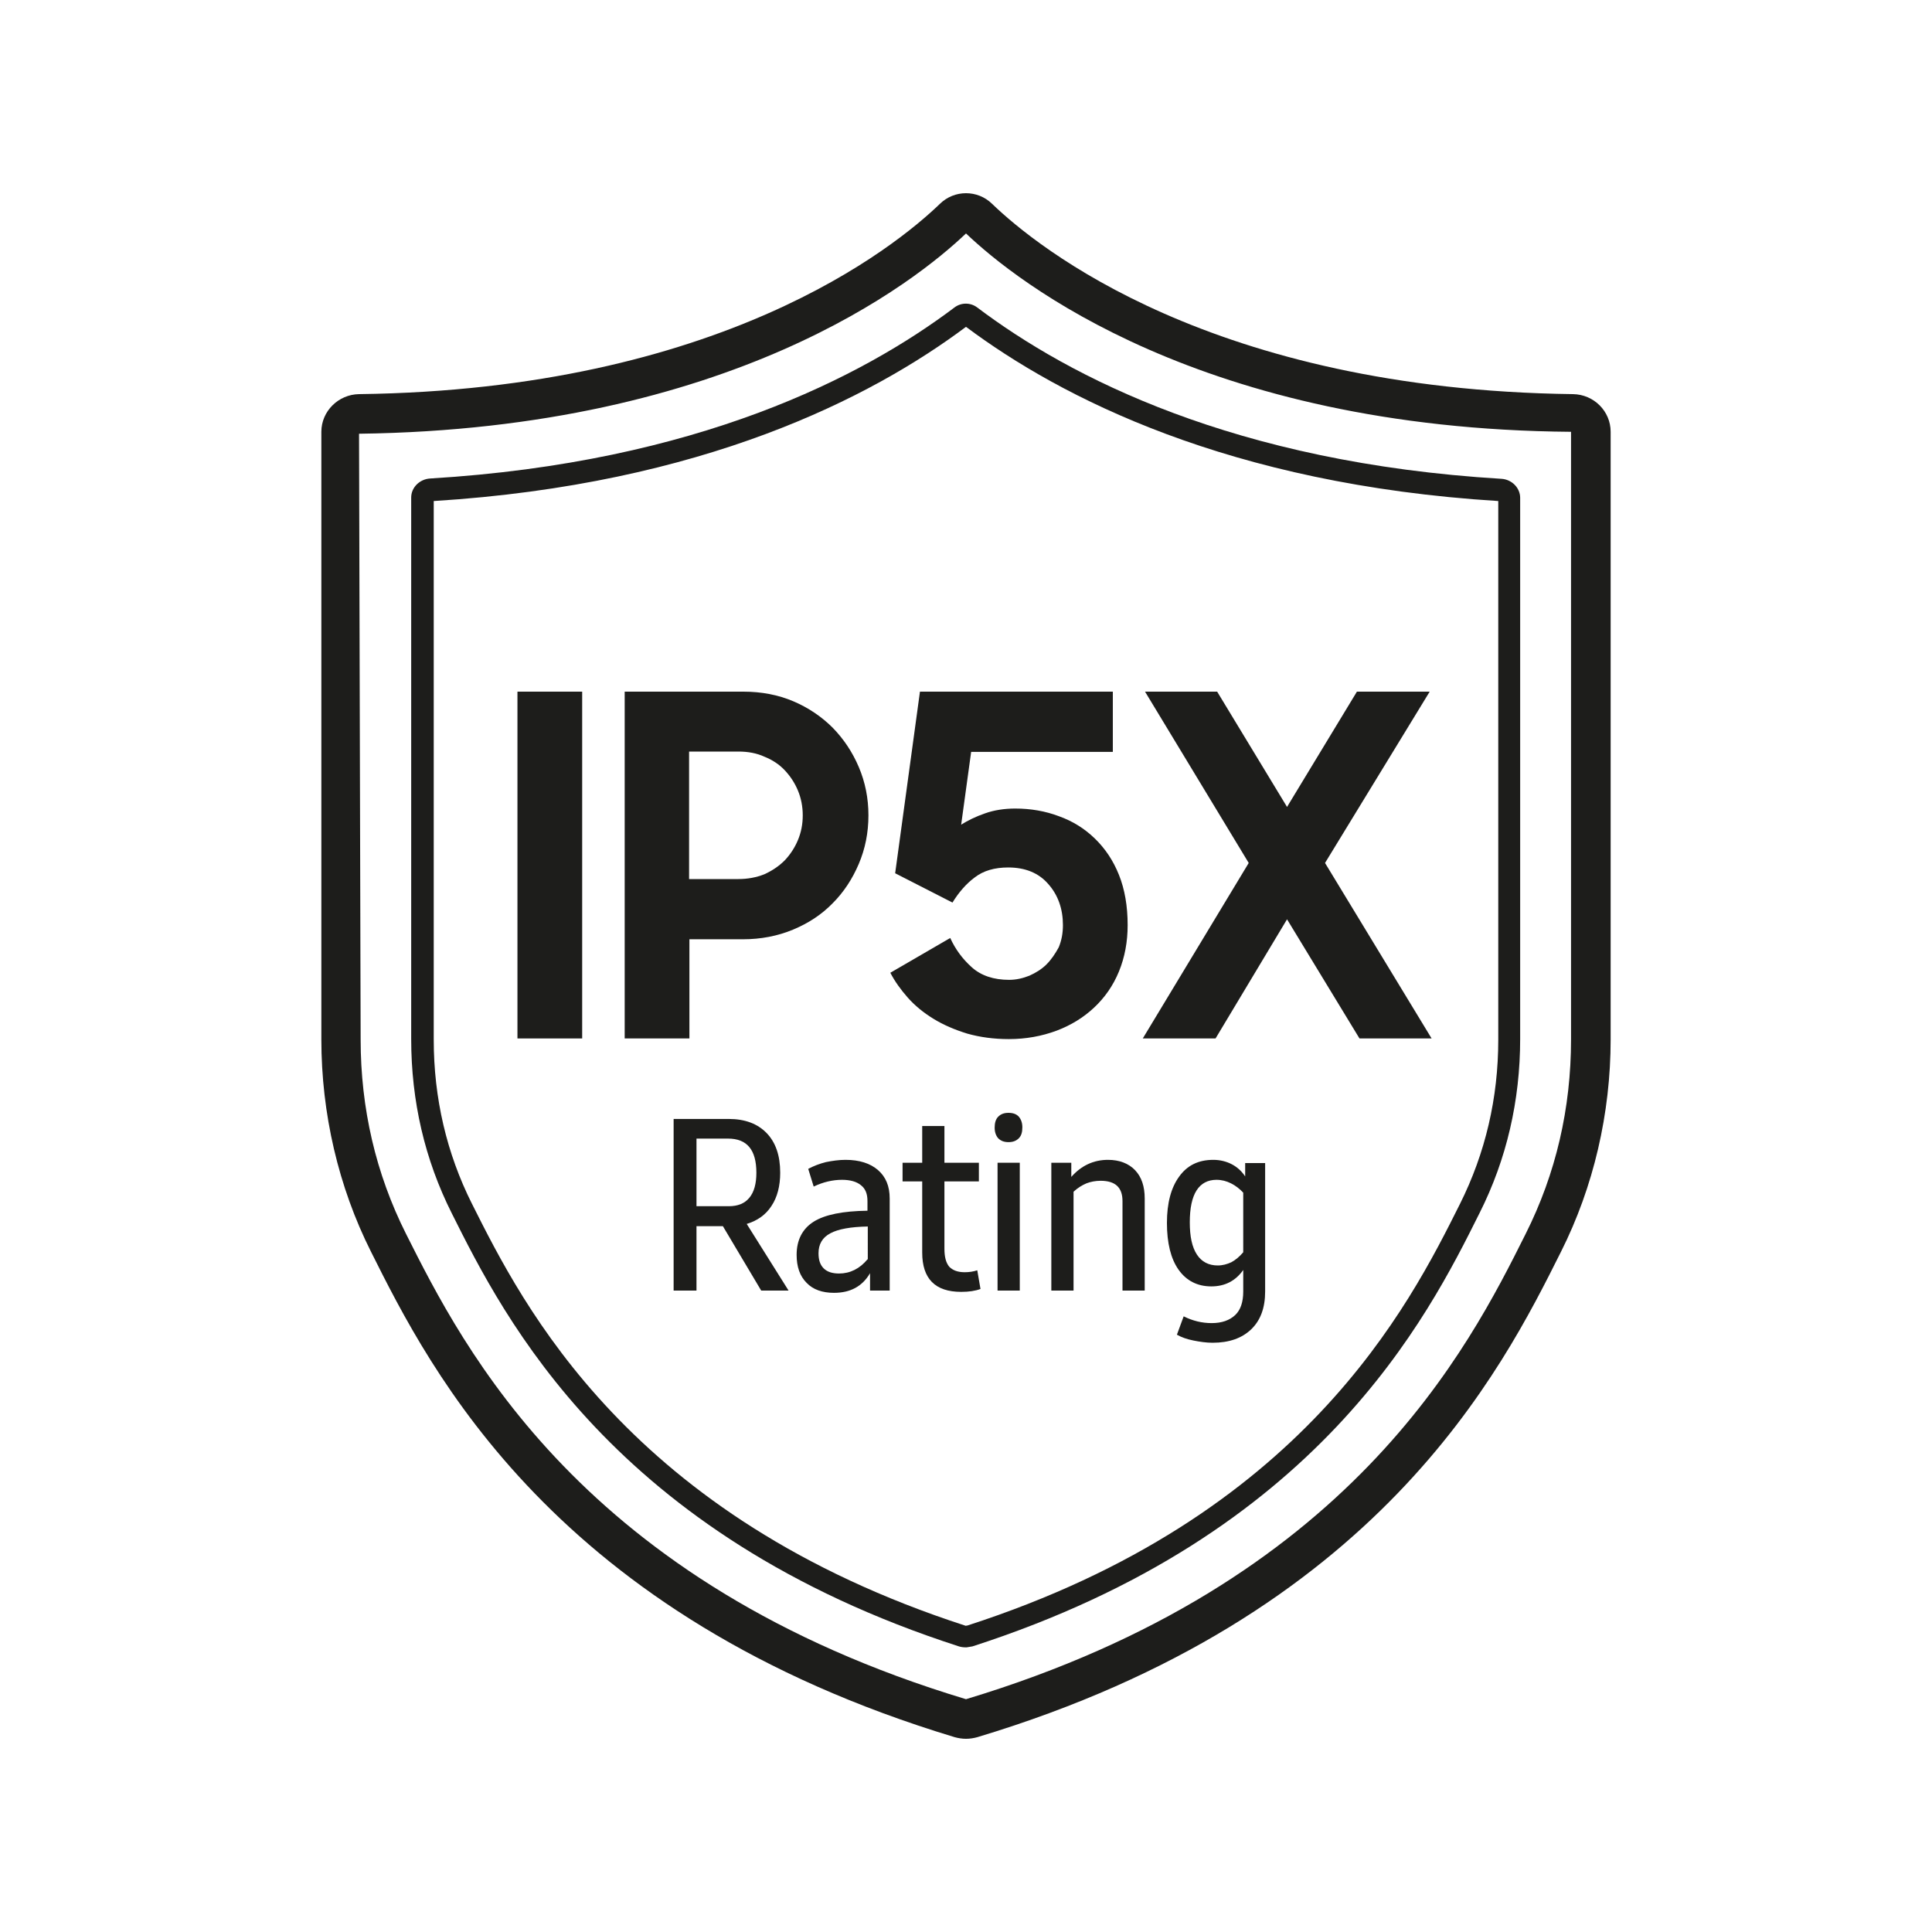 <?xml version="1.0" encoding="utf-8"?>
<!-- Generator: Adobe Illustrator 24.3.0, SVG Export Plug-In . SVG Version: 6.00 Build 0)  -->
<svg version="1.1" id="Layer_1" xmlns="http://www.w3.org/2000/svg" xmlns:xlink="http://www.w3.org/1999/xlink" x="0px" y="0px"
	 viewBox="0 0 60 60" style="enable-background:new 0 0 60 60;" xml:space="preserve">
<style type="text/css">
	.st0{fill:#1D1D1B;}
</style>
<g>
	<path class="st0" d="M13.36,14.86c-0.33,0.02-0.59,0.28-0.59,0.59v16.82c0,1.92,0.42,3.74,1.26,5.41c1.62,3.24,5,9.98,15.75,13.45
		c0.06,0.02,0.14,0.03,0.21,0.03h0.03l0.18-0.03c10.75-3.47,14.13-10.21,15.75-13.46c0.84-1.67,1.26-3.49,1.26-5.41V15.46
		c0-0.31-0.26-0.57-0.58-0.59c-8.3-0.5-13.43-3.17-16.28-5.32c-0.21-0.16-0.5-0.16-0.71,0C26.8,11.69,21.67,14.36,13.36,14.86z
		 M46.53,15.56v16.73c0,1.81-0.4,3.52-1.19,5.1c-1.58,3.16-4.87,9.72-15.29,13.09l-0.06,0.01c-10.46-3.39-13.75-9.95-15.33-13.1
		c-0.79-1.57-1.19-3.29-1.19-5.1V15.56c8.37-0.52,13.6-3.22,16.53-5.41C32.93,12.34,38.16,15.04,46.53,15.56z"/>
	<path class="st0" d="M48.85,12.24c-11.2-0.14-16.64-4.56-18.04-5.91c-0.45-0.44-1.17-0.44-1.62,0c-1.4,1.35-6.85,5.77-18.04,5.91
		c-0.64,0.01-1.17,0.53-1.17,1.17v18.87c0,2.3,0.53,4.58,1.54,6.59c1.84,3.68,5.68,11.32,18.13,15.08C29.76,53.98,29.88,54,30,54
		c0.12,0,0.24-0.02,0.35-0.05c12.46-3.75,16.29-11.4,18.13-15.08c1.01-2.01,1.54-4.29,1.54-6.59V13.41
		C50.02,12.77,49.5,12.25,48.85,12.24z M48.79,32.28c0,2.14-0.47,4.17-1.41,6.04C45.62,41.84,41.94,49.17,30,52.77
		c-11.95-3.6-15.62-10.93-17.39-14.45c-0.94-1.87-1.41-3.9-1.41-6.04l-0.05-18.81C22.7,13.32,28.45,8.73,30,7.25
		c1.55,1.48,7.3,6.07,18.79,6.16V32.28z"/>
	<rect x="16.07" y="21.48" class="st0" width="2.01" height="10.77"/>
	<path class="st0" d="M21.4,29.17h1.67c0.56,0,1.08-0.1,1.56-0.3c0.48-0.2,0.89-0.47,1.23-0.82c0.34-0.34,0.61-0.75,0.81-1.22
		c0.2-0.47,0.3-0.97,0.3-1.51c0-0.53-0.1-1.03-0.3-1.5c-0.2-0.47-0.47-0.87-0.81-1.22c-0.34-0.34-0.75-0.62-1.22-0.82
		c-0.47-0.2-0.99-0.3-1.55-0.3h-3.69v10.77h2.01V29.17z M21.4,23.34h1.53c0.3,0,0.57,0.05,0.81,0.16c0.25,0.1,0.46,0.24,0.63,0.42
		s0.31,0.39,0.41,0.63c0.1,0.24,0.15,0.5,0.15,0.77c0,0.28-0.05,0.53-0.15,0.77c-0.1,0.24-0.24,0.45-0.41,0.63
		c-0.18,0.18-0.39,0.32-0.63,0.43c-0.25,0.1-0.52,0.15-0.81,0.15H21.4V23.34z"/>
	<path class="st0" d="M32.5,29.95c-0.15,0.15-0.33,0.26-0.53,0.35c-0.2,0.08-0.41,0.13-0.63,0.13c-0.48,0-0.87-0.13-1.16-0.39
		c-0.29-0.26-0.51-0.56-0.67-0.91l-1.86,1.08c0.14,0.27,0.32,0.52,0.54,0.77c0.22,0.25,0.49,0.47,0.8,0.66
		c0.31,0.19,0.66,0.34,1.05,0.46c0.39,0.11,0.82,0.17,1.29,0.17c0.53,0,1.02-0.09,1.48-0.26c0.45-0.17,0.84-0.41,1.17-0.72
		c0.33-0.31,0.59-0.68,0.77-1.12c0.18-0.44,0.27-0.92,0.27-1.44c0-0.59-0.09-1.11-0.27-1.56c-0.18-0.45-0.43-0.82-0.75-1.13
		c-0.32-0.31-0.69-0.54-1.11-0.69c-0.42-0.16-0.88-0.24-1.36-0.24c-0.34,0-0.66,0.05-0.94,0.15c-0.29,0.1-0.53,0.22-0.74,0.35
		l0.31-2.26h4.4v-1.87h-5.99l-0.77,5.64l1.78,0.91c0.19-0.31,0.42-0.58,0.69-0.78c0.27-0.21,0.62-0.31,1.04-0.31
		c0.53,0,0.95,0.17,1.25,0.52c0.3,0.34,0.45,0.77,0.45,1.27c0,0.25-0.04,0.47-0.13,0.69C32.77,29.62,32.65,29.8,32.5,29.95z"/>
	<polygon class="st0" points="37.75,32.25 39.97,28.55 42.22,32.25 44.46,32.25 41.15,26.8 44.4,21.48 42.14,21.48 39.97,25.06 
		37.8,21.48 35.56,21.48 38.78,26.8 35.49,32.25 	"/>
	<path class="st0" d="M23.96,37.45c0.18-0.27,0.27-0.62,0.27-1.03c0-0.53-0.14-0.94-0.42-1.23c-0.28-0.29-0.67-0.44-1.18-0.44h-1.71
		v5.33h0.71v-2h0.82l1.19,2h0.85l-1.3-2.07C23.52,37.91,23.78,37.73,23.96,37.45z M21.63,37.47v-2.11h0.98
		c0.59,0,0.88,0.35,0.88,1.06c0,0.34-0.07,0.6-0.22,0.78c-0.15,0.18-0.36,0.26-0.64,0.26H21.63z"/>
	<path class="st0" d="M25.65,36.09c-0.2,0.05-0.38,0.12-0.55,0.21l0.17,0.55c0.29-0.14,0.59-0.21,0.88-0.21
		c0.26,0,0.46,0.06,0.59,0.17c0.14,0.11,0.2,0.27,0.2,0.49v0.3c-0.76,0.01-1.32,0.12-1.67,0.34c-0.35,0.22-0.53,0.57-0.53,1.03
		c0,0.37,0.1,0.66,0.31,0.87c0.2,0.21,0.49,0.31,0.85,0.31c0.51,0,0.88-0.2,1.12-0.61v0.54h0.61v-2.86c0-0.38-0.12-0.67-0.36-0.88
		c-0.24-0.21-0.58-0.32-1.01-0.32C26.05,36.02,25.85,36.05,25.65,36.09z M26.94,39.11c-0.24,0.29-0.54,0.44-0.88,0.44
		c-0.21,0-0.37-0.05-0.48-0.16c-0.11-0.11-0.16-0.26-0.16-0.47c0-0.28,0.12-0.49,0.37-0.62c0.24-0.13,0.63-0.2,1.16-0.21V39.11z"/>
	<path class="st0" d="M29.96,39.51c-0.22,0-0.37-0.06-0.48-0.17c-0.1-0.12-0.15-0.3-0.15-0.56v-2.09h1.07v-0.58h-1.07v-1.14h-0.69
		v1.14h-0.61v0.58h0.61v2.21c0,0.81,0.4,1.22,1.21,1.22c0.24,0,0.44-0.03,0.6-0.09l-0.1-0.58C30.23,39.49,30.1,39.51,29.96,39.51z"
		/>
	<rect x="30.98" y="36.11" class="st0" width="0.69" height="3.97"/>
	<path class="st0" d="M31.32,34.56c-0.14,0-0.24,0.04-0.32,0.12c-0.08,0.08-0.11,0.2-0.11,0.34c0,0.14,0.04,0.25,0.11,0.33
		c0.08,0.08,0.18,0.12,0.32,0.12c0.14,0,0.24-0.04,0.32-0.12c0.08-0.08,0.11-0.19,0.11-0.34c0-0.14-0.04-0.25-0.11-0.33
		C31.57,34.6,31.46,34.56,31.32,34.56z"/>
	<path class="st0" d="M33.27,36.55v-0.44h-0.62v3.97h0.69v-3.07c0.13-0.12,0.26-0.2,0.4-0.26c0.13-0.05,0.28-0.08,0.44-0.08
		c0.46,0,0.68,0.21,0.68,0.63v2.78h0.69v-2.86c0-0.38-0.1-0.67-0.3-0.88c-0.2-0.21-0.49-0.32-0.84-0.32
		C33.96,36.02,33.58,36.2,33.27,36.55z"/>
	<path class="st0" d="M38.68,36.55c-0.11-0.17-0.25-0.3-0.42-0.39c-0.17-0.09-0.37-0.14-0.58-0.14c-0.46,0-0.81,0.17-1.06,0.52
		c-0.25,0.34-0.38,0.82-0.38,1.44c0,0.62,0.12,1.11,0.36,1.45c0.24,0.34,0.58,0.52,1.02,0.52c0.42,0,0.75-0.17,0.99-0.51v0.67
		c0,0.32-0.08,0.57-0.25,0.73c-0.17,0.16-0.41,0.25-0.73,0.25c-0.3,0-0.59-0.07-0.87-0.21l-0.21,0.57c0.14,0.08,0.31,0.14,0.51,0.18
		c0.2,0.04,0.4,0.07,0.6,0.07c0.51,0,0.91-0.14,1.2-0.42c0.29-0.28,0.43-0.67,0.43-1.17v-3.99h-0.62V36.55z M38.61,38.89
		c-0.12,0.14-0.24,0.24-0.37,0.31c-0.13,0.06-0.27,0.1-0.42,0.1c-0.28,0-0.5-0.11-0.65-0.34c-0.15-0.23-0.22-0.56-0.22-1
		c0-0.44,0.07-0.77,0.21-0.99c0.14-0.22,0.35-0.33,0.62-0.33c0.16,0,0.31,0.04,0.45,0.11c0.14,0.07,0.27,0.17,0.38,0.29V38.89z"/>
</g>
</svg>
